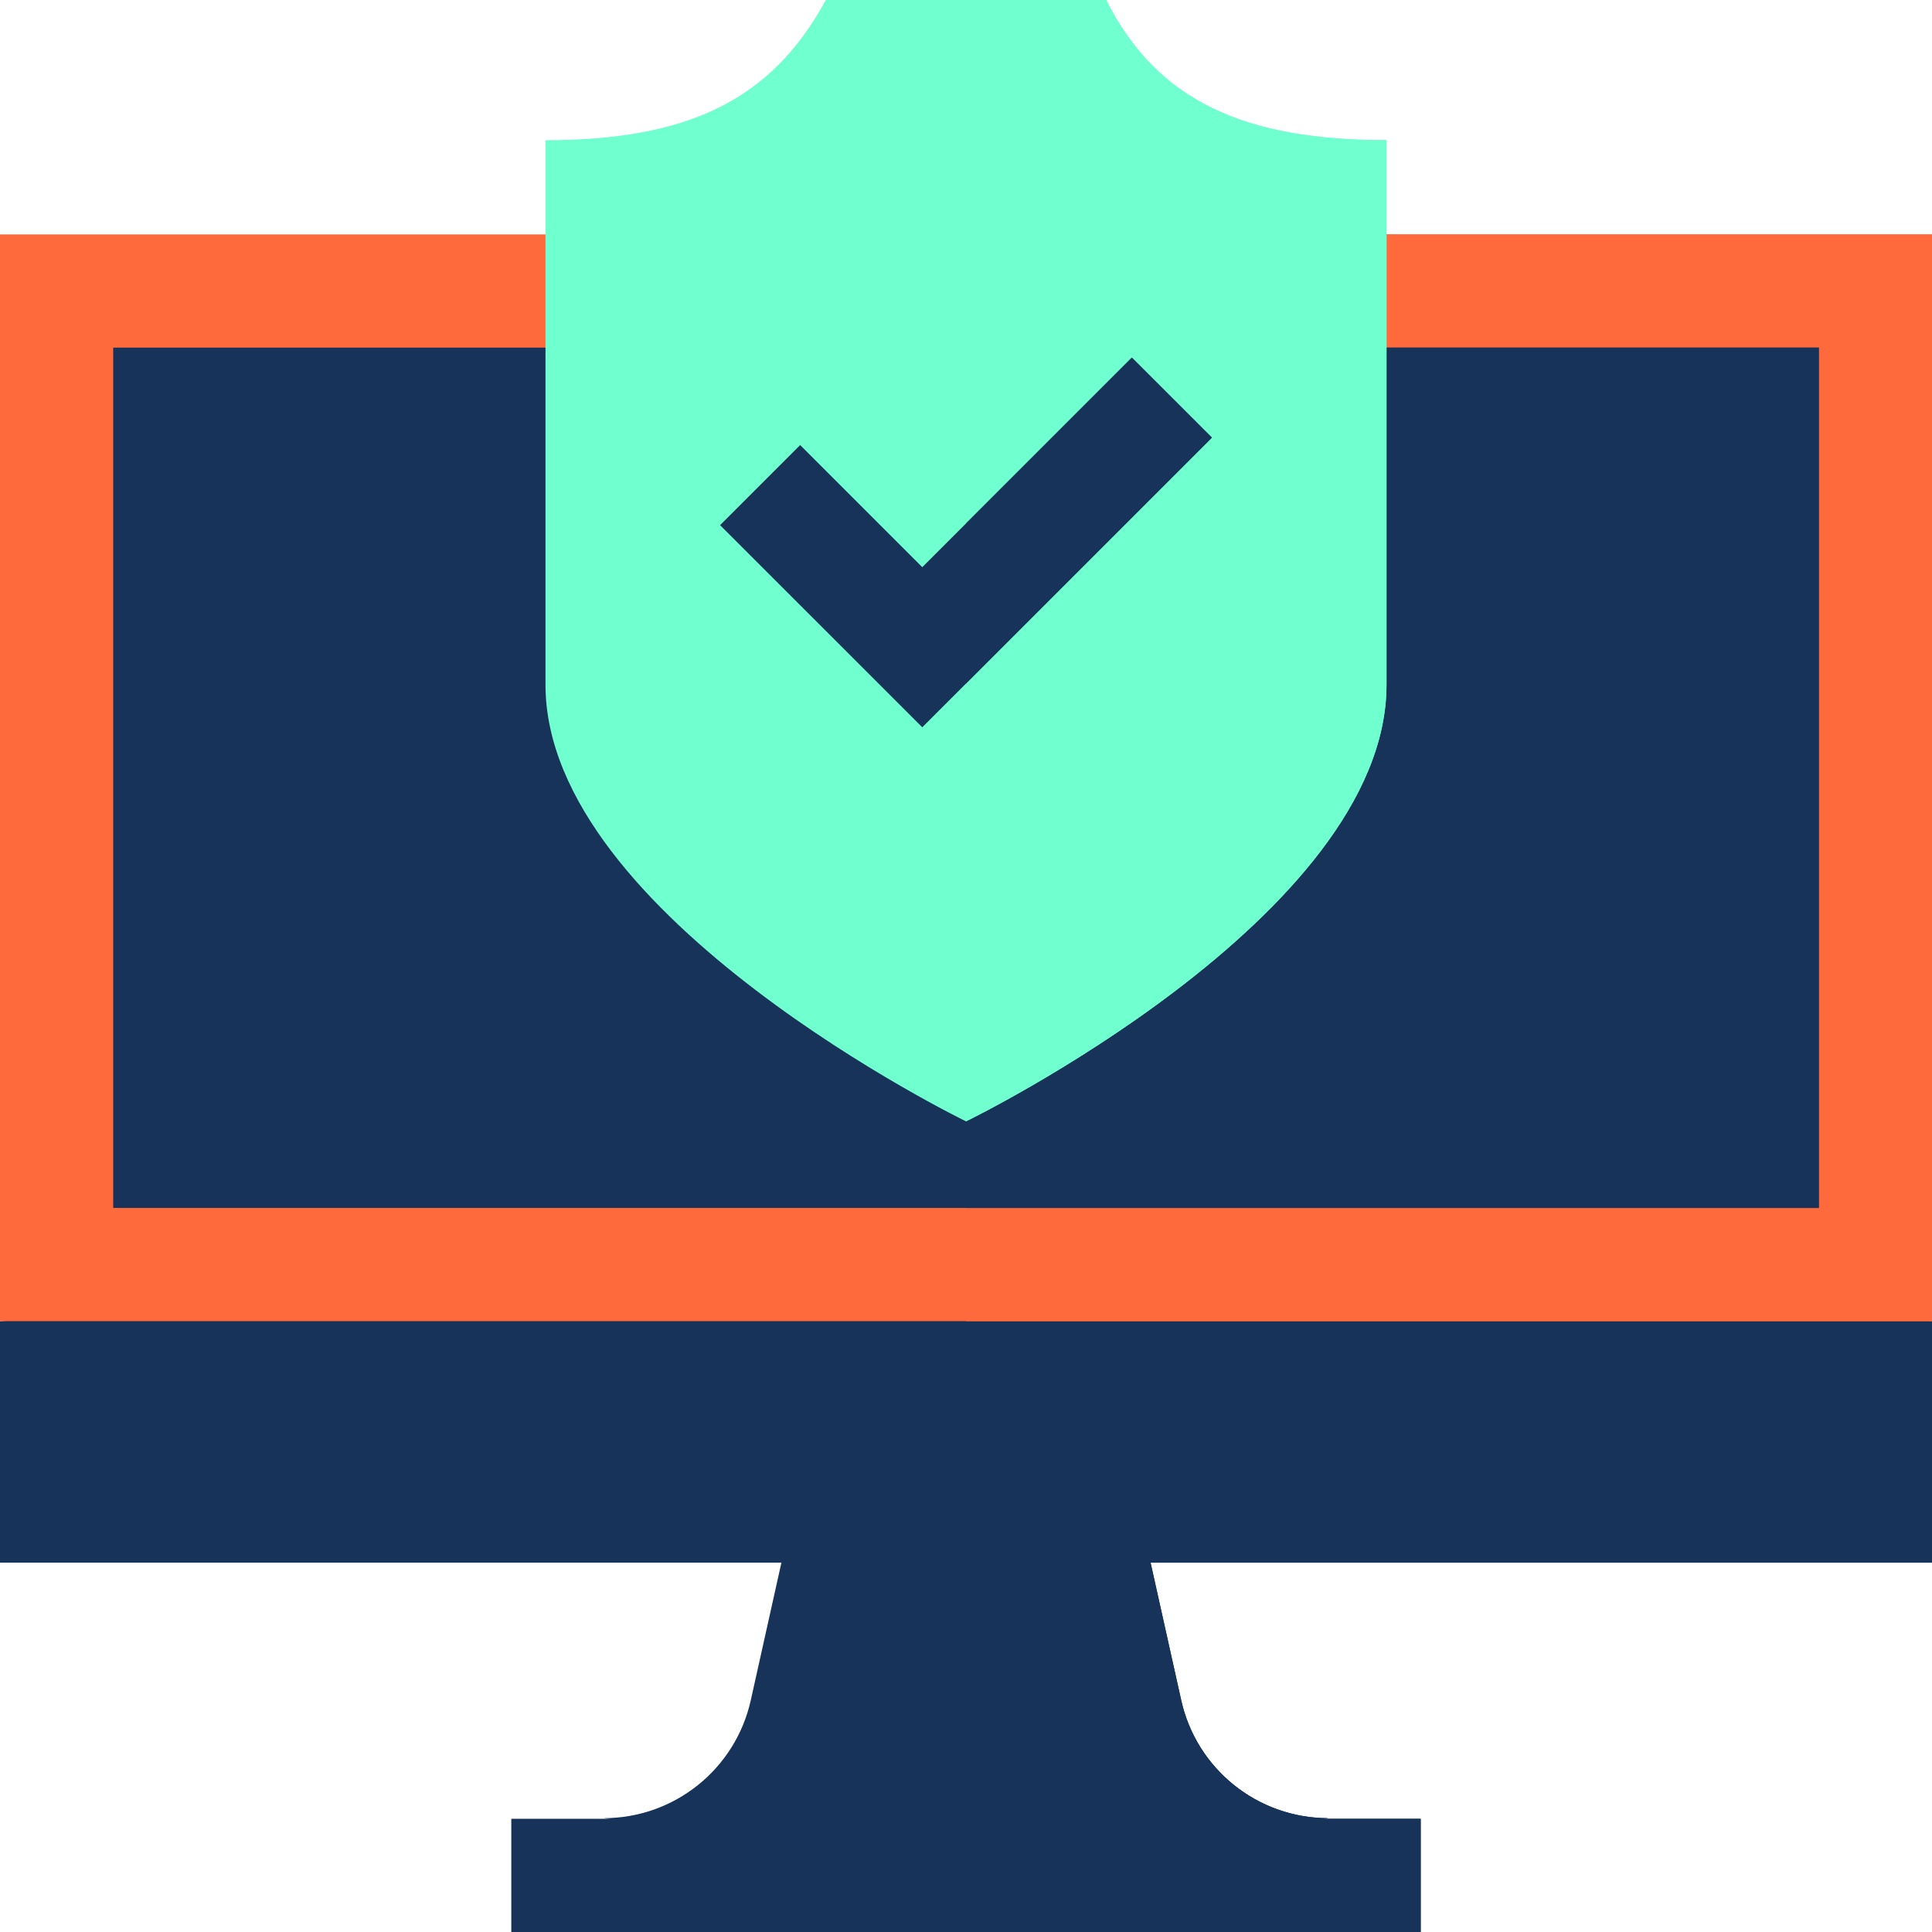 <?xml version="1.0" encoding="UTF-8"?>
<svg xmlns="http://www.w3.org/2000/svg" xmlns:xlink="http://www.w3.org/1999/xlink" version="1.1" width="512" height="512" x="0" y="0" viewBox="0 0 512 512" style="enable-background:new 0 0 512 512" xml:space="preserve" class="">
  <g>
    <path fill="#173359" d="M352 481.83 256 497l-96-15.17c18.7 0 34.89-12.98 38.96-31.23l14.42-64.77h85.24l14.42 64.77c4.07 18.25 20.26 31.23 38.96 31.23z" opacity="1" data-original="#d6d6ea" class=""/>
    <path fill="#173359" d="M352 481.83 256 497V385.83h42.62l14.42 64.77c4.07 18.25 20.26 31.23 38.96 31.23z" opacity="1" data-original="#a9aaca" class=""/>
    <path fill="#173359" d="M135.5 482h241v30h-241z" opacity="1" data-original="#f1f1f1" class=""/>
    <path fill="#173359" d="M256 482h120.5v30H256z" opacity="1" data-original="#d6d6ea" class=""/>
    <path fill="#173359" d="M512 350.12v64H0v-64l256-18.46z" opacity="1" data-original="#f1f1f1" class=""/>
    <path fill="#173359" d="M512 350.12v64H256v-82.46z" opacity="1" data-original="#d6d6ea" class=""/>
    <path fill="#ff6a3d" d="M0 62.12v288h512v-288z" opacity="1" data-original="#4e588b" class=""/>
    <path fill="#ff6a3d" d="M256 62.12h256v288H256z" opacity="1" data-original="#293e65" class=""/>
    <path fill="#173359" d="M30 92.12h452v228H30z" opacity="1" data-original="#f1f1f1" class=""/>
    <path fill="#173359" d="M256 92.12h226v228H256z" opacity="1" data-original="#d6d6ea" class=""/>
    <path fill="#70ffcf" d="M367.44 37.15v144.33c0 61.55-111.44 115.69-111.44 115.69s-111.44-54.14-111.44-115.69V37.15c37.15 0 59.74-10.24 74.29-37.15h74.3c13.62 27.13 37.14 37.15 74.29 37.15z" opacity="1" data-original="#bde953" class=""/>
    <path fill="#70ffcf" d="M367.44 37.15v144.33c0 61.55-111.44 115.69-111.44 115.69V0h37.15c13.62 27.13 37.14 37.15 74.29 37.15z" opacity="1" data-original="#00cd72" class=""/>
    <path fill="#173359" d="m321.17 115.98-76.76 76.76-53.58-53.57 21.22-21.22 32.36 32.36 55.54-55.54z" opacity="1" data-original="#f1f1f1" class=""/>
    <path fill="#173359" d="M321.17 115.98 256 181.15v-42.43l43.95-43.95z" opacity="1" data-original="#d6d6ea" class=""/>
  </g>
</svg>
